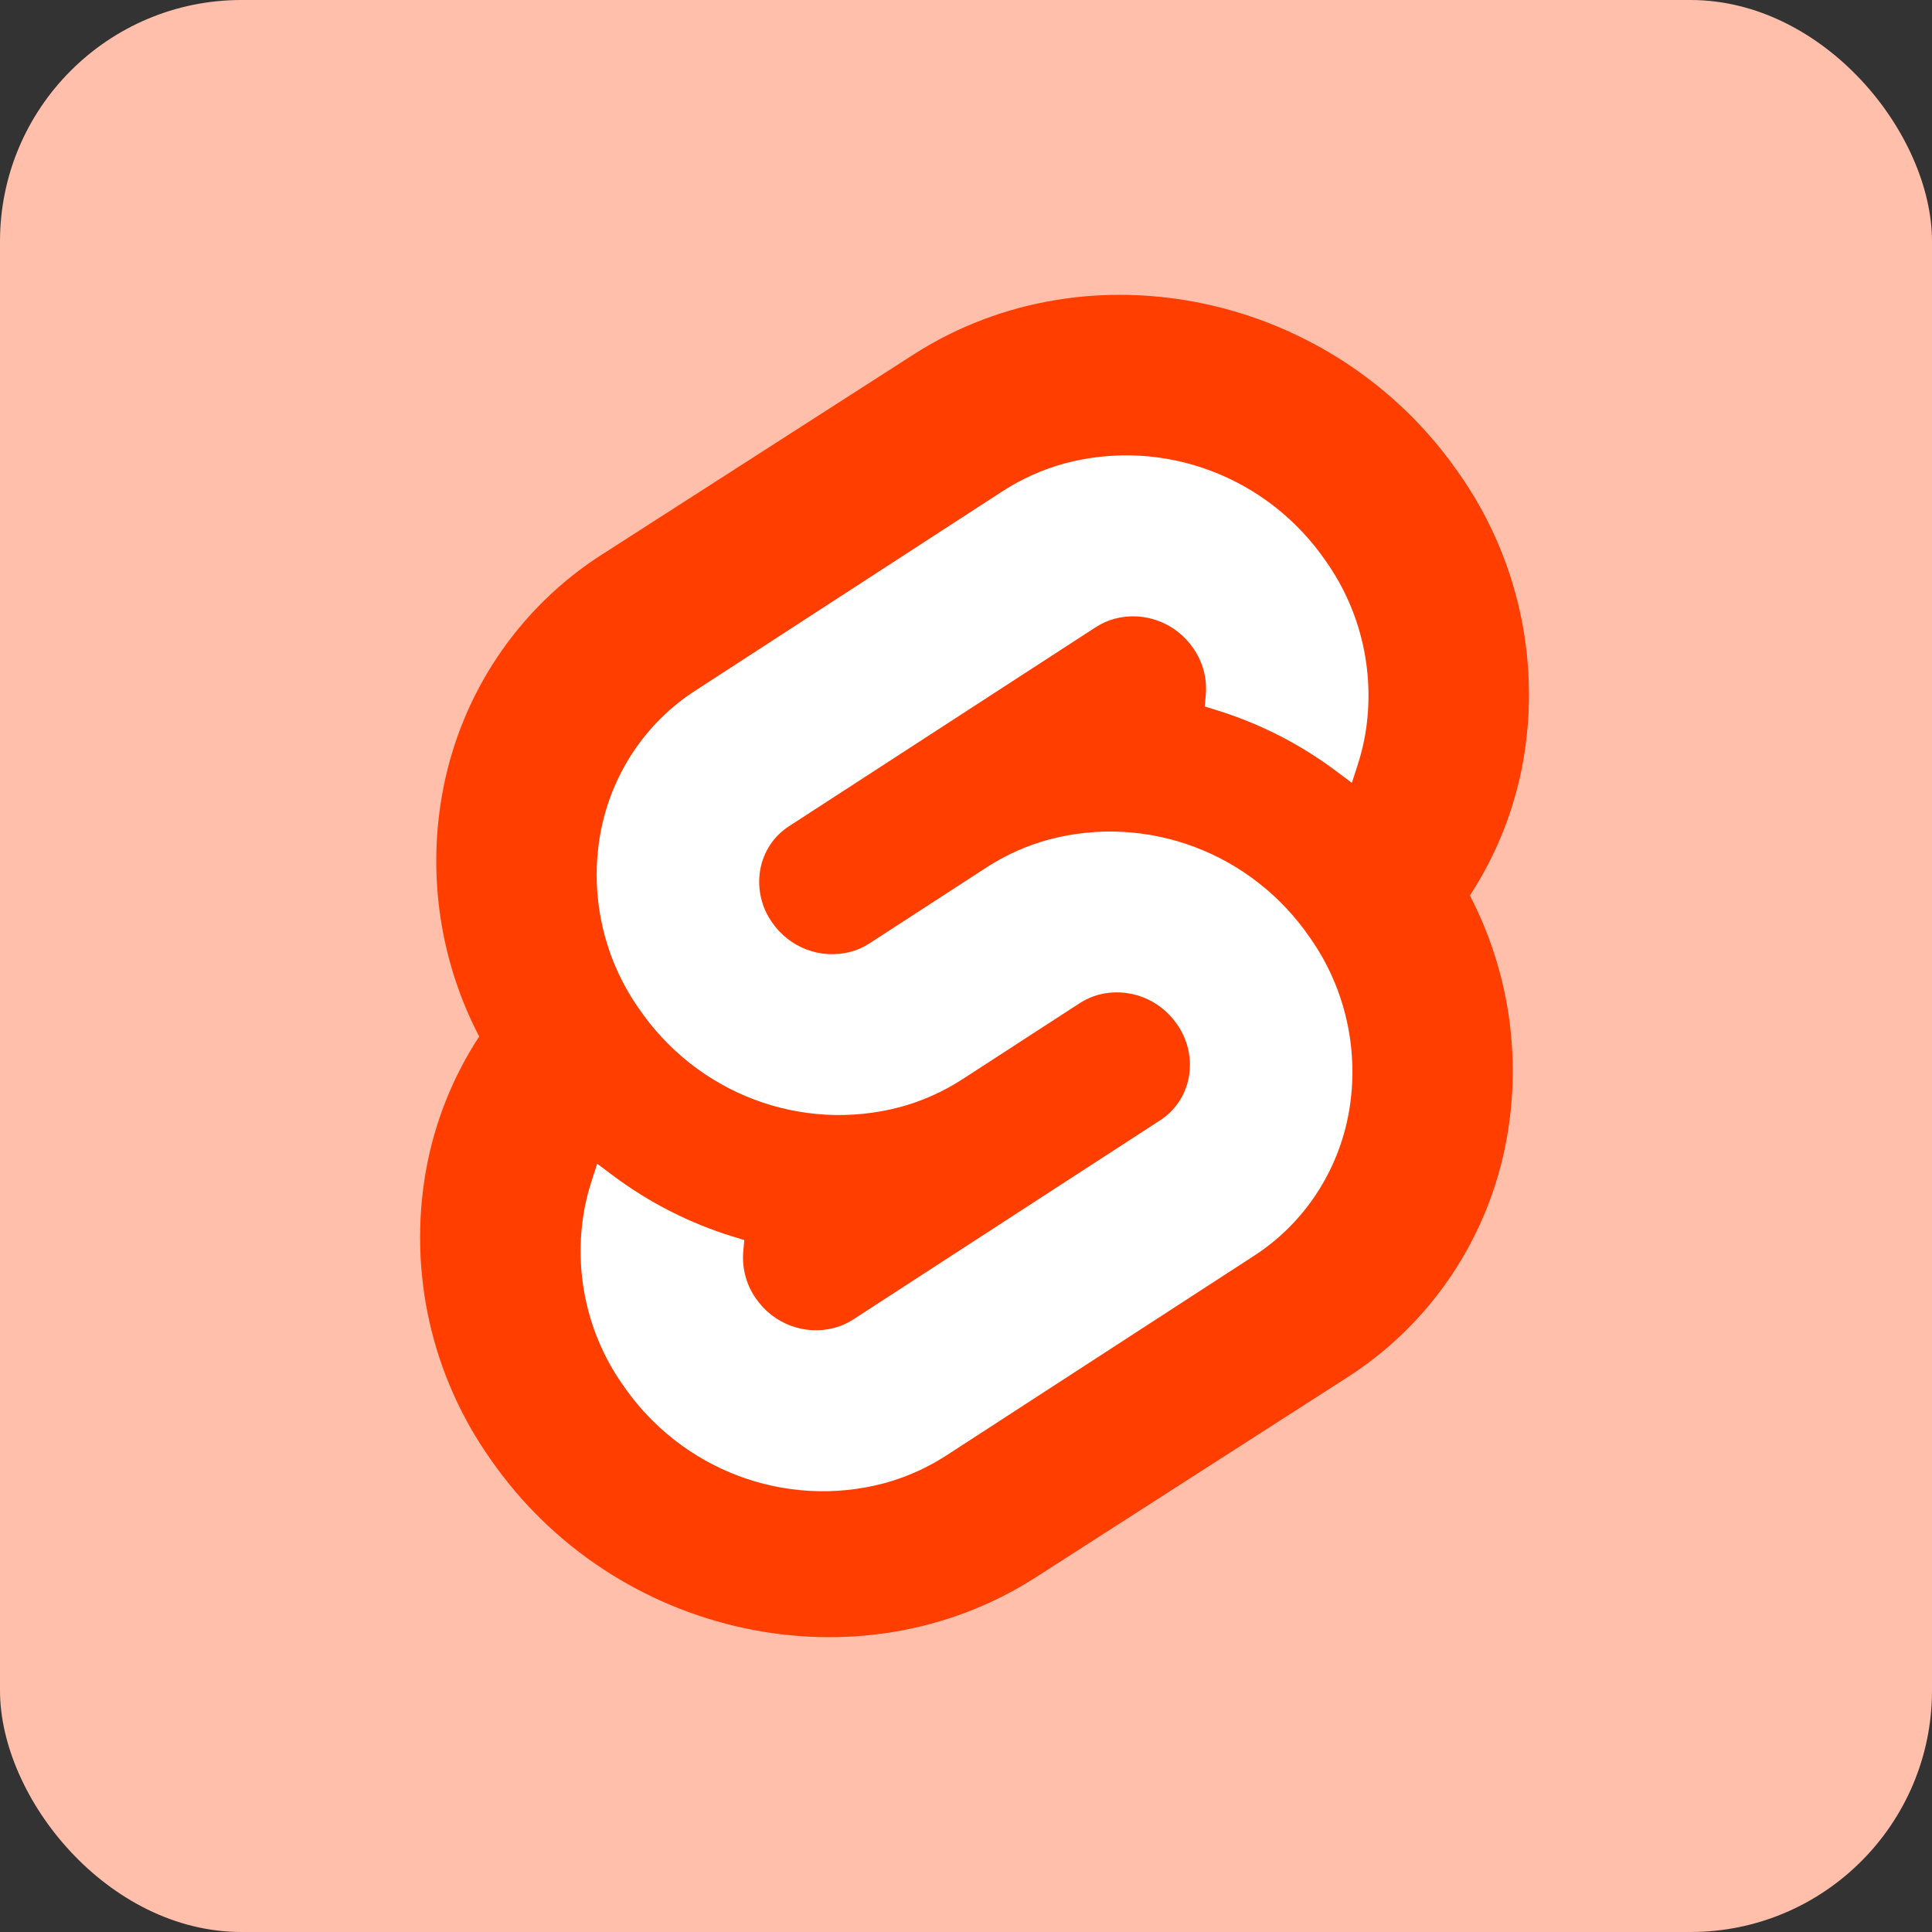 <svg width="40" height="40" viewBox="0 0 40 40" fill="none" xmlns="http://www.w3.org/2000/svg">
<rect x="0" y="0" width="40" height="40" fill="#333333" stroke="none"/>
<rect width="40" height="40" rx="5" fill="#FFBFAB"/>
<path d="M30.192 9.781C27.63 6.088 22.57 4.993 18.912 7.341L12.486 11.466C10.731 12.578 9.522 14.384 9.156 16.439C8.849 18.152 9.119 19.919 9.921 21.46C9.371 22.3 8.996 23.244 8.819 24.235C8.449 26.33 8.932 28.487 10.161 30.219C12.723 33.913 17.783 35.007 21.441 32.659L27.867 28.534C29.622 27.422 30.831 25.617 31.197 23.561C31.503 21.848 31.234 20.081 30.432 18.54C30.982 17.7 31.357 16.756 31.534 15.765C31.904 13.67 31.421 11.513 30.192 9.781" fill="#FF3E00"/>
<path d="M18.306 30.709C16.258 31.251 14.096 30.435 12.89 28.666C12.16 27.625 11.873 26.329 12.093 25.07C12.13 24.865 12.18 24.663 12.244 24.466L12.364 24.094L12.689 24.337C13.441 24.9 14.281 25.327 15.174 25.602L15.41 25.674L15.388 25.914C15.36 26.256 15.45 26.596 15.645 26.876C16.008 27.409 16.659 27.655 17.275 27.492C17.413 27.455 17.545 27.396 17.665 27.318L24.017 23.196C24.331 22.995 24.548 22.668 24.614 22.296C24.68 21.916 24.593 21.526 24.373 21.212C24.01 20.679 23.359 20.433 22.742 20.595C22.605 20.633 22.473 20.692 22.353 20.77L19.929 22.343C19.53 22.601 19.095 22.796 18.639 22.92C16.592 23.462 14.43 22.646 13.224 20.876C12.494 19.835 12.206 18.539 12.426 17.28C12.644 16.045 13.362 14.96 14.406 14.292L20.757 10.17C21.156 9.912 21.591 9.717 22.048 9.593C24.095 9.051 26.257 9.867 27.463 11.636C28.193 12.677 28.481 13.973 28.261 15.232C28.224 15.437 28.173 15.639 28.109 15.836L27.989 16.208L27.664 15.965C26.913 15.402 26.072 14.975 25.179 14.7L24.943 14.627L24.965 14.387C24.994 14.046 24.903 13.706 24.709 13.426C24.346 12.893 23.695 12.647 23.078 12.81C22.94 12.847 22.809 12.906 22.688 12.984L16.336 17.106C16.022 17.307 15.806 17.634 15.74 18.006C15.674 18.385 15.76 18.776 15.98 19.09C16.343 19.623 16.994 19.869 17.611 19.706C17.749 19.669 17.881 19.61 18.001 19.532L20.425 17.959C20.823 17.701 21.258 17.506 21.715 17.382C23.762 16.84 25.924 17.656 27.13 19.426C27.86 20.466 28.148 21.763 27.928 23.022C27.71 24.257 26.991 25.342 25.948 26.01L19.596 30.132C19.198 30.39 18.762 30.585 18.306 30.709" fill="white"/>
</svg>
